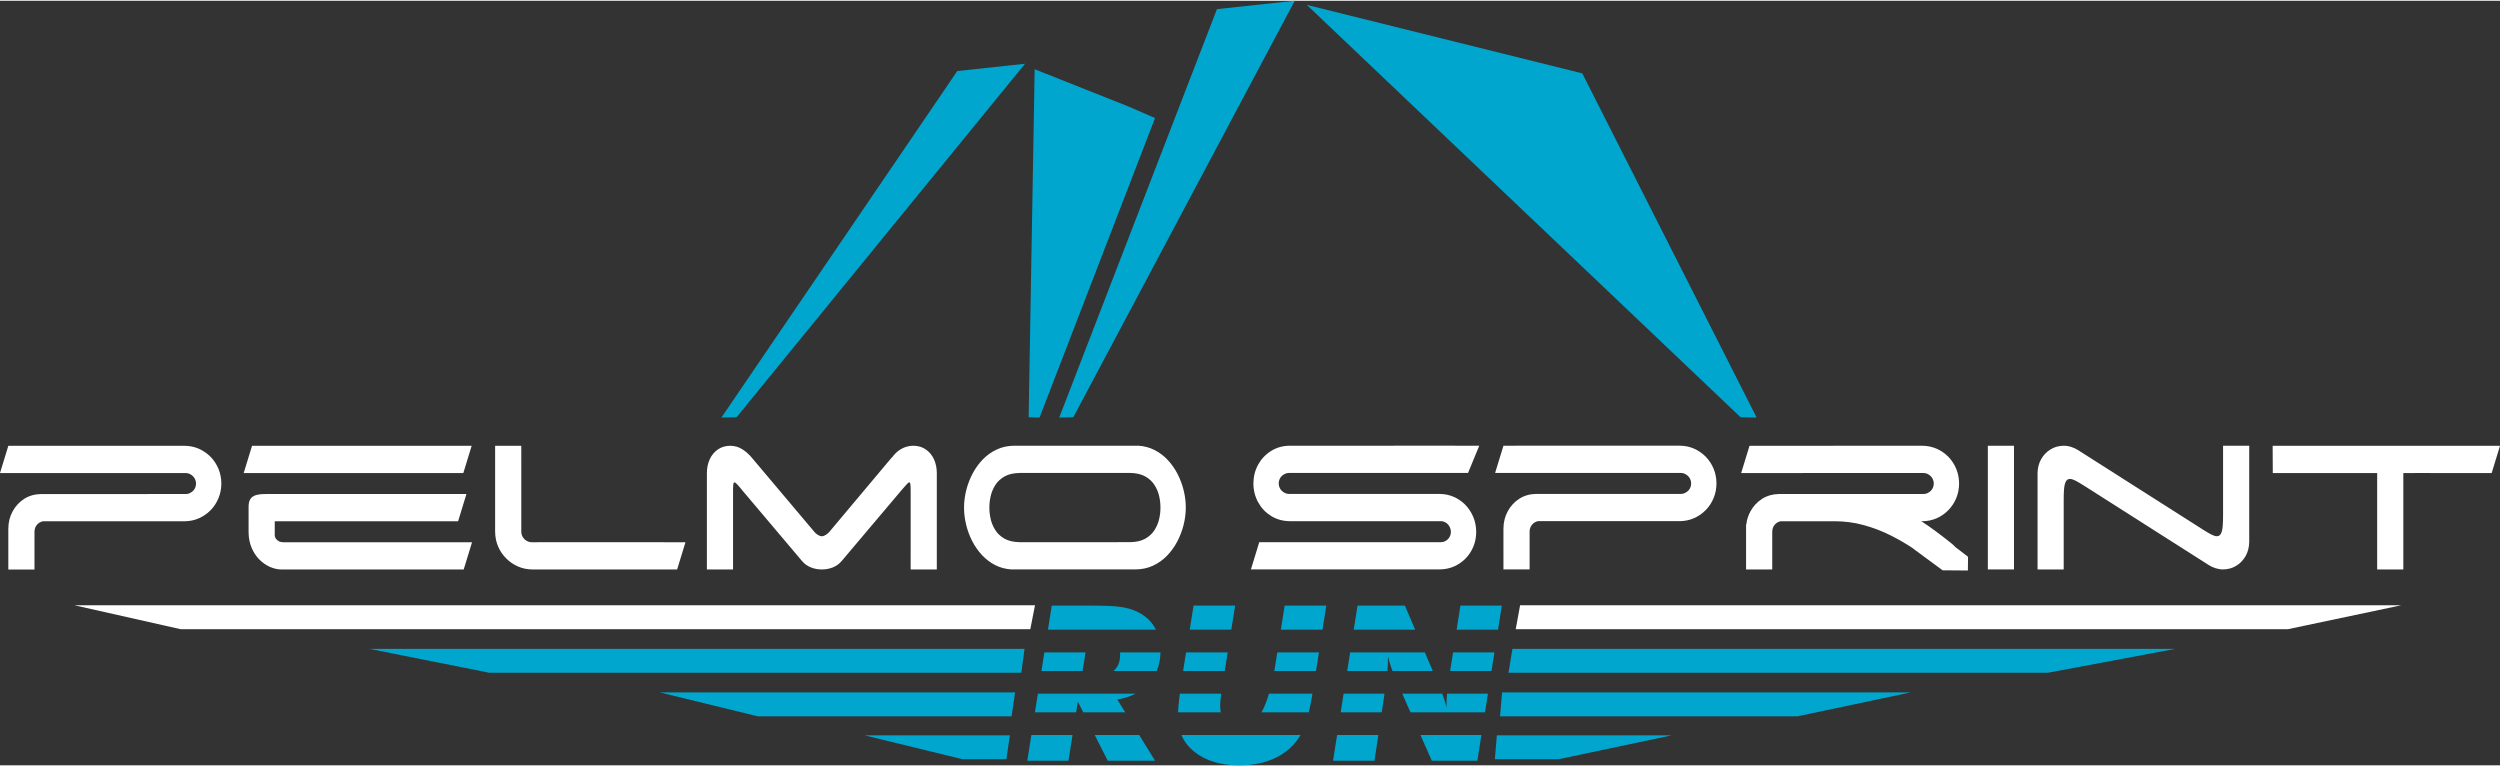 <svg clip-rule="evenodd" fill-rule="evenodd" height="300" image-rendering="optimizeQuality" shape-rendering="geometricPrecision" text-rendering="geometricPrecision" viewBox="0 0 1089.63 333.23" width="979" xmlns="http://www.w3.org/2000/svg"><rect x="0" y="0" width="1089.63" height="333.23" fill="#333333" stroke="none"/><path d="m555.55 235.97h-6.7l-3.63 11.87h10.26l.07.01 71.95-.01c2.22-.02 4.28-.43 6.2-1.26 1.91-.84 3.6-2 5.06-3.48 1.45-1.46 2.57-3.2 3.41-5.18.81-1.97 1.22-4.1 1.24-6.4-.02-2.31-.43-4.46-1.24-6.45-.84-2-1.96-3.76-3.41-5.28-1.46-1.51-3.15-2.68-5.06-3.54-1.92-.85-3.98-1.28-6.2-1.3h-65.66c-.81-.02-1.54-.22-2.21-.64-.7-.41-1.25-.96-1.67-1.64-.41-.7-.61-1.45-.63-2.29.02-.87.22-1.65.63-2.35.42-.68.97-1.22 1.67-1.61.67-.41 1.4-.62 2.21-.62h51.12 3.11 23.78l4.89-11.87h-4.89-5.58l-.12-.01-72.07.01c-2.97.04-5.62.78-7.99 2.23-2.38 1.46-4.26 3.42-5.66 5.89-1.39 2.48-2.1 5.24-2.14 8.33.04 3.09.75 5.85 2.14 8.32 1.4 2.48 3.28 4.44 5.66 5.9 2.37 1.44 5.02 2.18 7.99 2.22h65.9c.81 0 1.52.22 2.19.64.66.41 1.19.99 1.59 1.69.39.7.59 1.5.61 2.37-.02.82-.22 1.58-.61 2.24-.4.68-.93 1.22-1.59 1.61-.67.39-1.38.6-2.19.6z" fill="#fff"/><path d="m655.28 241.9v5.94h5.7 5.7v-5.94-10.51c.02-1.26.4-2.27 1.09-3.07.69-.81 1.56-1.3 2.59-1.51h61.74c2.22-.02 4.28-.44 6.22-1.28 1.92-.85 3.62-2.02 5.1-3.52 1.47-1.49 2.62-3.24 3.45-5.22s1.24-4.12 1.26-6.43c-.02-2.31-.43-4.45-1.26-6.43s-1.98-3.73-3.45-5.23c-1.48-1.49-3.18-2.66-5.1-3.51-1.94-.84-4-1.26-6.22-1.27h-71.12l-.09.01h-5.6l-3.64 11.86h26.89 54.04c.81.02 1.54.22 2.21.64.7.41 1.25.96 1.67 1.64.41.7.61 1.45.63 2.29-.02.87-.22 1.65-.63 2.35-.42.68-.97 1.22-1.67 1.61-.67.41-1.4.62-2.21.62h-63.05c-2.71.04-5.14.72-7.28 2.06-2.14 1.36-3.82 3.18-5.07 5.45-1.24 2.26-1.88 4.78-1.9 7.58v1.36z" fill="#fff"/><path d="m980.33 193.93h-5.7-5.7v5.94 10.51 13.85c.02 1.98-.06 3.65-.18 5.01-.14 1.36-.39 2.39-.79 3.09-.39.7-.99 1.05-1.76 1.05-.63 0-1.46-.27-2.45-.78-1.01-.52-2.24-1.26-3.72-2.19l-54.38-34.61c-.89-.56-1.86-1.02-2.91-1.34-1.05-.34-2.14-.52-3.27-.52-2.15.02-4.09.56-5.8 1.63-1.72 1.05-3.06 2.49-4.07 4.29-.99 1.81-1.51 3.83-1.52 6.08v22.22 13.76 5.94h5.69 5.7v-5.94-13.76-10.6c-.02-1.98.06-3.65.18-5.01.14-1.36.4-2.39.79-3.09.4-.7.99-1.05 1.76-1.05.66 0 1.47.27 2.48.78.99.52 2.23 1.26 3.7 2.19l54.38 34.61c.89.56 1.86 1.01 2.91 1.34s2.13.52 3.26.52c2.16-.02 4.1-.56 5.8-1.63 1.72-1.05 3.07-2.49 4.08-4.29.98-1.81 1.5-3.83 1.52-6.08v-35.98-.08z" fill="#fff"/><path d="m833.83 238.69-.03.05 12.89 9.49 11.02.09.06-5.99-5.53-4.23c-.47-.54-.99-1.03-1.57-1.49-2.31-1.85-4.57-3.6-6.78-5.25-2.2-1.65-4.38-3.15-6.51-4.52l.47.01c2.22-.02 4.27-.44 6.21-1.28 1.92-.85 3.63-2.02 5.11-3.53 1.46-1.48 2.61-3.23 3.44-5.21s1.25-4.12 1.27-6.43c-.02-2.31-.44-4.45-1.27-6.43s-1.98-3.73-3.44-5.24c-1.48-1.48-3.19-2.66-5.11-3.5-1.94-.84-3.99-1.26-6.21-1.28l-71.12.01-.27.01h-3.93l-3.64 11.87h26.89v-.01l52.55-.01c.81.03 1.54.23 2.21.64.69.41 1.25.97 1.66 1.65.42.7.62 1.44.64 2.29-.02.86-.22 1.65-.64 2.35-.41.68-.97 1.21-1.66 1.61-.67.41-1.4.61-2.21.61l-62.93.01c-2.71.04-5.17.72-7.32 2.06-2.16 1.36-3.86 3.18-5.11 5.44-.98 1.75-1.59 3.65-1.82 5.71h-.12v1.88 11.87 5.94h11.4v-5.94-10.51c.02-1.26.4-2.27 1.09-3.07.69-.81 1.56-1.3 2.59-1.51h23.63c4.27.02 8.39.55 12.35 1.63 3.95 1.05 7.77 2.49 11.45 4.3 3.55 1.75 6.97 3.72 10.29 5.91z" fill="#fff"/><path d="m1075.91 193.96-72.03.01h-.05-13.29l.06 11.87h31.7 13.79v36.1.06 5.88h5.7 5.7v-19.69-22.35l11.63-.01v.01h26.88l3.63-11.87h-13.51z" fill="#fff"/><path d="m866.4 193.95h11.4v53.9h-11.4z" fill="#fff"/><path d="m396.91 241.92v5.94h5.7 5.7v-5.89-.05-36.11c0-2.21-.44-4.2-1.25-6-.83-1.77-2-3.19-3.52-4.24-1.53-1.07-3.35-1.61-5.45-1.63-1.91.02-3.66.47-5.24 1.38-1.6.89-2.93 2.12-4.02 3.69h-.11l-27.19 32.4c-.38.45-.87.91-1.49 1.32-.61.41-1.22.64-1.84.66-.61-.02-1.23-.25-1.84-.66s-1.11-.86-1.48-1.32l-27.31-32.39c-1.25-1.47-2.61-2.66-4.14-3.61-1.52-.95-3.22-1.42-5.12-1.46-2.1.02-3.92.55-5.44 1.62-1.53 1.06-2.7 2.48-3.53 4.25-.81 1.8-1.24 3.8-1.24 6v36.11.05 5.88h5.7 5.7v-5.93-10.52-16.44c-.02-1.73.01-3.01.08-3.83.05-.83.23-1.24.51-1.24.24 0 .63.27 1.17.82.55.56 1.26 1.4 2.15 2.52l26.12 30.91c1.03 1.24 2.3 2.16 3.81 2.78 1.5.62 3.12.93 4.86.93s3.37-.31 4.87-.93 2.77-1.55 3.8-2.78l26.12-30.92c.89-1.05 1.6-1.87 2.16-2.45.53-.58.93-.89 1.17-.89.27 0 .45.41.51 1.24.06.82.1 2.1.08 3.83v16.45zm-169.71-47.96h-5.7-5.7v5.93 10.51 21.02c.02 2.31.46 4.46 1.31 6.44s2.04 3.73 3.54 5.21c1.49 1.5 3.23 2.68 5.17 3.52 1.96.85 4.03 1.26 6.25 1.28h36.18 26.88l3.63-11.87h-9.15l-.12-.01-57.78.01c-.81-.02-1.54-.23-2.21-.64-.7-.41-1.25-.97-1.66-1.65-.42-.7-.62-1.44-.64-2.29v-21.02-10.51zm-223.57 48v5.93h5.7 5.7v-5.94-10.51c.02-1.25.39-2.26 1.09-3.07.69-.8 1.56-1.29 2.59-1.5l61.74-.01c2.22-.02 4.27-.43 6.21-1.28 1.92-.84 3.62-2.01 5.11-3.52 1.46-1.48 2.61-3.24 3.44-5.22.83-1.97 1.25-4.12 1.27-6.43-.02-2.3-.44-4.45-1.27-6.43-.83-1.97-1.98-3.73-3.44-5.23-1.49-1.48-3.19-2.66-5.11-3.5-1.94-.85-3.99-1.26-6.21-1.28l-71.12.01h-.1-5.6l-3.63 11.87h26.88l54.04-.01c.82.02 1.55.23 2.22.64.69.41 1.25.97 1.66 1.65.42.7.62 1.44.64 2.29-.02.86-.22 1.65-.64 2.35-.41.67-.97 1.21-1.66 1.6-.67.42-1.4.62-2.22.62l-63.04.01c-2.71.04-5.15.72-7.28 2.06-2.14 1.36-3.82 3.17-5.07 5.44s-1.88 4.78-1.9 7.58v1.36 10.52zm202.11-5.96h-9.83-17.06l-55.42.01c-1.09-.02-1.96-.35-2.63-.95-.68-.6-1.03-1.32-1.05-2.14v-6.06l65.37-.01h14.55l3.63-11.87h-9.91-.09l-77.35.01c-1.74-.02-3.17.14-4.29.45-1.13.31-1.96.89-2.5 1.69-.55.8-.81 1.96-.81 3.42v11.13c.02 2.46.46 4.66 1.29 6.66.83 1.98 1.94 3.69 3.32 5.11 1.41 1.42 2.95 2.51 4.65 3.28 1.73.76 3.45 1.15 5.23 1.15l73.07-.01h.05 6.15zm-.17-42.02h-9.26c-.13-.01-.27-.02-.4-.02l-78.92.01c-.1 0-.2 0-.3.01h-6.84l-3.64 11.87h95.73zm311.26 26.91c0-2.48-.3-4.95-.91-7.44-.6-2.48-1.49-4.87-2.64-7.13-1.16-2.27-2.57-4.29-4.25-6.1-1.68-1.82-3.58-3.26-5.74-4.37s-4.53-1.76-7.12-1.92l-54.15.01c-2.72.02-5.24.55-7.51 1.61-2.28 1.05-4.3 2.47-6.08 4.28-1.76 1.82-3.27 3.88-4.49 6.19-1.23 2.3-2.16 4.74-2.79 7.27-.65 2.56-.97 5.09-.97 7.61 0 2.47.3 4.94.91 7.44.59 2.47 1.48 4.86 2.63 7.13 1.17 2.26 2.57 4.28 4.26 6.1 1.68 1.81 3.58 3.25 5.73 4.37 2.16 1.11 4.54 1.75 7.13 1.91l54.14-.01c2.73-.02 5.24-.55 7.52-1.6s4.3-2.48 6.08-4.29c1.76-1.81 3.26-3.87 4.49-6.18 1.22-2.31 2.15-4.74 2.79-7.28.65-2.55.97-5.09.97-7.6zm-24.34 15.08-47.97.01c-2.71-.04-4.95-.54-6.69-1.52-1.74-.99-3.09-2.25-4.05-3.8-.97-1.54-1.65-3.17-2.02-4.9-.38-1.73-.56-3.34-.54-4.86-.02-1.53.16-3.14.54-4.87.37-1.73 1.05-3.36 2.02-4.91.96-1.54 2.31-2.8 4.05-3.79s3.98-1.48 6.69-1.52l47.97-.01c2.71.04 4.94.54 6.69 1.53 1.74.99 3.08 2.25 4.05 3.79s1.64 3.17 2.02 4.9c.38 1.74.56 3.34.53 4.87.03 1.52-.15 3.13-.53 4.86s-1.05 3.36-2.02 4.91c-.97 1.54-2.31 2.8-4.05 3.79-1.75.99-3.98 1.48-6.69 1.52z" fill="#fff"/><path d="m417.23 30.63-102.8 151.03 6.59-.13 125.75-154.08z" fill="#00a6cd"/><path d="m530.41 3.64-68.75 178.02 6.14-.13 96.53-181.53z" fill="#00a6cd"/><path d="m450.96 29.84-2.63 151.69 4.76.13 50.34-130.54-12.05-5.23z" fill="#00a6cd"/><path d="m569.56 1.79 189.08 179.74 7 .13-76-150.02z" fill="#00a6cd"/><path d="m832.77 301.45h-178.09l-.87 10.42h129.67z" fill="#00a6cd"/><path d="m657.48 292.89h235.12l55.51-10.42h-288.92z" fill="#00a6cd"/><path d="m660.63 273.9h336.55l49.38-10.42h-384.02z" fill="#fff"/><path d="m728.64 320.16h-76.23l-.87 10.41h27.8z" fill="#00a6cd"/><path d="m442.42 301.45h-154.86l42.67 10.42h110.68z" fill="#00a6cd"/><path d="m213.21 292.89h231.94l1.4-10.42h-285.46z" fill="#00a6cd"/><path d="m78.74 273.9h370.32l2.05-10.42h-418.63z" fill="#fff"/><g fill="#00a6cd"><path d="m440.15 320.16h-63.33l42.67 10.41h19.15z"/><path d="m456.75 274.12h47.08c-.2-.4-.42-.79-.65-1.18-1.76-2.91-4.35-5.17-7.77-6.77-1.94-.92-4.24-1.58-6.89-1.96-2.64-.39-6.68-.58-12.12-.58h-17.99z"/><path d="m520.22 263.63-1.68 10.49h18.13l1.67-10.49z"/><path d="m559.92 263.63-1.65 10.49h18.15l1.66-10.49z"/><path d="m591.68 263.63-1.66 10.49h26.79l-4.48-10.49z"/><path d="m636.52 263.63-1.65 10.49h18.05l1.66-10.49z"/><path d="m651.36 284h-18.04l-1.28 8.13h18.04z"/><path d="m624.5 292.13-3.47-8.13h-32.57l-1.28 8.13h17.55c.01-.21.03-.4.04-.59.1-1.37.16-2.66.16-3.89v-1.89c.4 1.62.89 3.26 1.45 4.88.16.46.35.96.55 1.49z"/><path d="m573.58 292.13 1.28-8.13h-18.15l-.67 4.23-.09.65c-.18 1.12-.36 2.2-.55 3.25z"/><path d="m533.8 292.13 1.3-8.13h-18.15l-1.3 8.13z"/><path d="m504.16 292.13c1.03-2.44 1.58-5.15 1.65-8.13h-17.63c.03.33.04.68.04 1.03 0 3.09-.96 5.44-2.86 7.08-.01.01-.02.01-.03.02z"/><path d="m471.85 292.13 1.29-8.13h-17.95l-1.28 8.13z"/><path d="m494.93 302.01h-42.57l-1.28 8.13h17.95l.74-4.71 2.38 4.71h18.28l-3.45-5.6c2.97-.48 5.62-1.32 7.95-2.53z"/><path d="m513.95 304.36c-.26 2.24-.43 4.17-.51 5.78h18.66c-.18-.82-.27-1.7-.27-2.65 0-1.1.08-2.39.24-3.86.05-.48.11-1.02.19-1.62h-18.02c-.11.82-.21 1.61-.29 2.35z"/><path d="m553.09 302.01c-.97 3.25-2.06 5.96-3.27 8.13h20.63c.57-2.38 1.09-5.08 1.58-8.1v-.03z"/><path d="m585.62 302.01-1.28 8.13h17.89l1.22-8.13z"/><path d="m611.18 302.01 3.58 8.13h32.48l1.28-8.13h-17.81c-.01.08-.02.17-.02.25-.14 1.5-.22 2.85-.22 4.1v1.7c-.41-1.82-1.02-3.83-1.85-6.05z"/><path d="m645.68 320.02h-26.57l4.94 11.22h19.86z"/><path d="m599.07 331.24 1.68-11.22h-17.97l-1.77 11.22z"/><path d="m556.36 329.76c4.49-2.24 7.98-5.49 10.49-9.74h-51.93c1.21 2.84 3.13 5.31 5.77 7.41 4.86 3.86 11.32 5.8 19.39 5.8 6.24 0 11.68-1.15 16.28-3.47z"/><path d="m503.45 331.24-6.93-11.22h-19.38l5.68 11.22z"/><path d="m465.7 331.24 1.77-11.22h-17.95l-1.77 11.22z"/></g></svg>